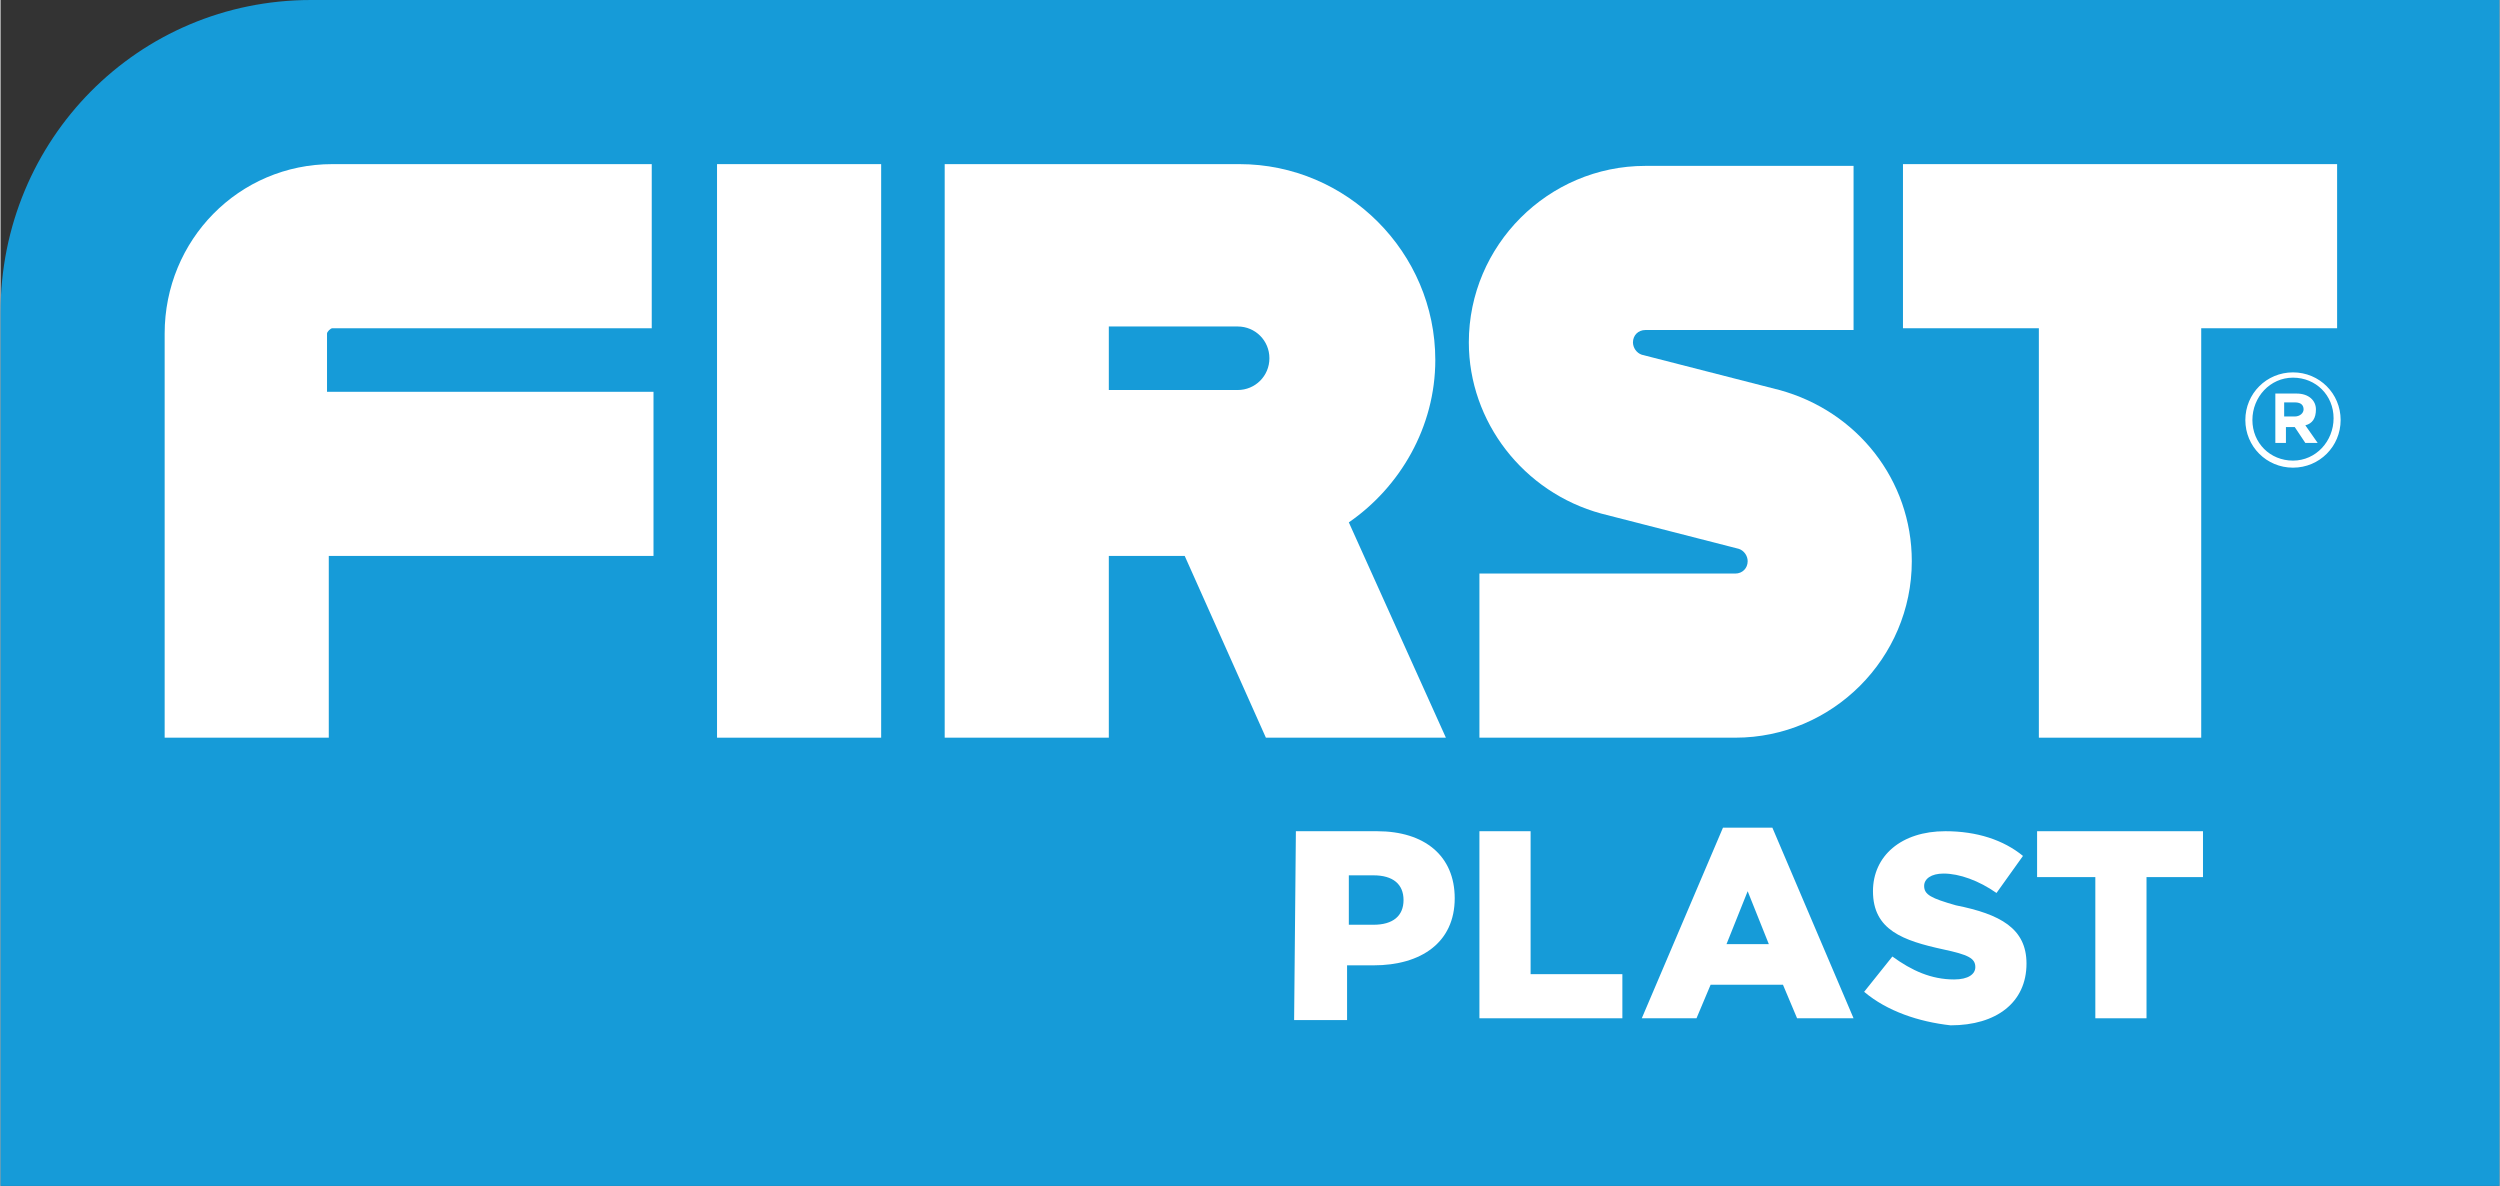 <?xml version="1.0" encoding="UTF-8"?>
<!-- Generator: Adobe Illustrator 26.5.0, SVG Export Plug-In . SVG Version: 6.00 Build 0)  -->
<svg xmlns="http://www.w3.org/2000/svg" xmlns:xlink="http://www.w3.org/1999/xlink" version="1.1" id="Livello_1" x="0px" y="0px" width="80.78" height="38.32" viewBox="0 0 141.6 67.2" style="enable-background:new 0 0 141.6 67.2;" xml:space="preserve">
<rect x="0" y="0" width="141.6" height="67.2" fill="#333333" stroke="none"/>
<style type="text/css">
	.st0{fill:#169BD8;}
	.st1{fill:#FFFFFF;}
</style>
<g>
	<path class="st0" d="M17.6,0h124v67.2H0V17.7C0,7.9,7.8,0,17.6,0L17.6,0z"></path>
	<path class="st1" d="M73.4,47.1H78c2.7,0,4.4,1.4,4.4,3.8l0,0c0,2.5-1.9,3.8-4.6,3.8h-1.5v3.1h-3L73.4,47.1L73.4,47.1z M77.8,52.4   c1.1,0,1.7-0.5,1.7-1.4l0,0c0-0.9-0.6-1.4-1.7-1.4h-1.4v2.8L77.8,52.4L77.8,52.4z"></path>
	<polygon class="st1" points="83.8,47.1 86.7,47.1 86.7,55.2 91.9,55.2 91.9,57.7 83.8,57.7  "></polygon>
	<path class="st1" d="M97.6,46.9h2.8l4.6,10.8h-3.2l-0.8-1.9h-4.1l-0.8,1.9H93L97.6,46.9L97.6,46.9z M100.2,53.5l-1.2-3l-1.2,3   H100.2L100.2,53.5z"></path>
	<path class="st1" d="M105.6,56.2l1.6-2c1.1,0.8,2.2,1.3,3.5,1.3c0.8,0,1.2-0.3,1.2-0.7l0,0c0-0.5-0.4-0.7-1.8-1   c-2.3-0.5-4-1.1-4-3.3l0,0c0-2,1.6-3.4,4.1-3.4c1.8,0,3.3,0.5,4.4,1.4l-1.5,2.1c-1-0.7-2.1-1.1-3-1.1c-0.7,0-1.1,0.3-1.1,0.7l0,0   c0,0.5,0.4,0.7,1.8,1.1c2.5,0.5,4,1.3,4,3.3l0,0c0,2.2-1.7,3.5-4.3,3.5C108.7,57.9,106.9,57.3,105.6,56.2"></path>
	<polygon class="st1" points="118.7,49.7 115.4,49.7 115.4,47.1 124.8,47.1 124.8,49.7 121.6,49.7 121.6,57.7 118.7,57.7  "></polygon>
	<polygon class="st1" points="132.4,9.3 107.8,9.3 107.8,18.6 115.5,18.6 115.5,41.8 124.7,41.8 124.7,18.6 132.4,18.6  "></polygon>
	<path class="st1" d="M18.8,18.6h18.1V9.3H18.8c-5.3,0-9.5,4.3-9.5,9.6v22.9h9.3V31.5H37v-9.3H18.5v-3.3   C18.5,18.8,18.7,18.6,18.8,18.6"></path>
	<rect x="40.6" y="9.3" class="st1" width="9.3" height="32.5"></rect>
	<path class="st1" d="M100.8,22.1l-7.8-2c-0.3-0.1-0.5-0.4-0.5-0.7l0,0c0-0.4,0.3-0.7,0.7-0.7H105V9.4H93.2c-5.5,0-10,4.5-10,10l0,0   c0,4.5,3.1,8.5,7.5,9.7l7.8,2c0.3,0.1,0.5,0.4,0.5,0.7c0,0.4-0.3,0.7-0.7,0.7H83.8v9.3h14.5c5.5,0,10-4.5,10-10   C108.3,27.2,105.2,23.3,100.8,22.1"></path>
	<path class="st1" d="M62.8,41.8V31.5h4.3l4.6,10.3h10.2l-5.5-12.2c2.9-2,4.9-5.4,4.9-9.2c0-6.1-5-11.1-11.1-11.1H53.5v32.5   L62.8,41.8L62.8,41.8z M62.8,18.5h7.3c1,0,1.8,0.8,1.8,1.8s-0.8,1.8-1.8,1.8h-7.3V18.5z"></path>
	<path class="st1" d="M129.9,26.5c-1.5,0-2.7-1.2-2.7-2.7s1.2-2.7,2.7-2.7s2.7,1.2,2.7,2.7S131.4,26.5,129.9,26.5z M129.9,21.4   c-1.3,0-2.3,1.1-2.3,2.4s1,2.3,2.3,2.3s2.3-1.1,2.3-2.4C132.2,22.4,131.2,21.4,129.9,21.4z M130.6,24.1l0.7,1h-0.7l-0.6-0.9h-0.5   v0.9h-0.6v-2.8h1.2c0.7,0,1.1,0.4,1.1,0.9S131,24,130.6,24.1L130.6,24.1z M130,22.8h-0.6v0.8h0.6c0.3,0,0.5-0.2,0.5-0.4   C130.5,23,130.4,22.8,130,22.8z"></path>
</g>
</svg>

